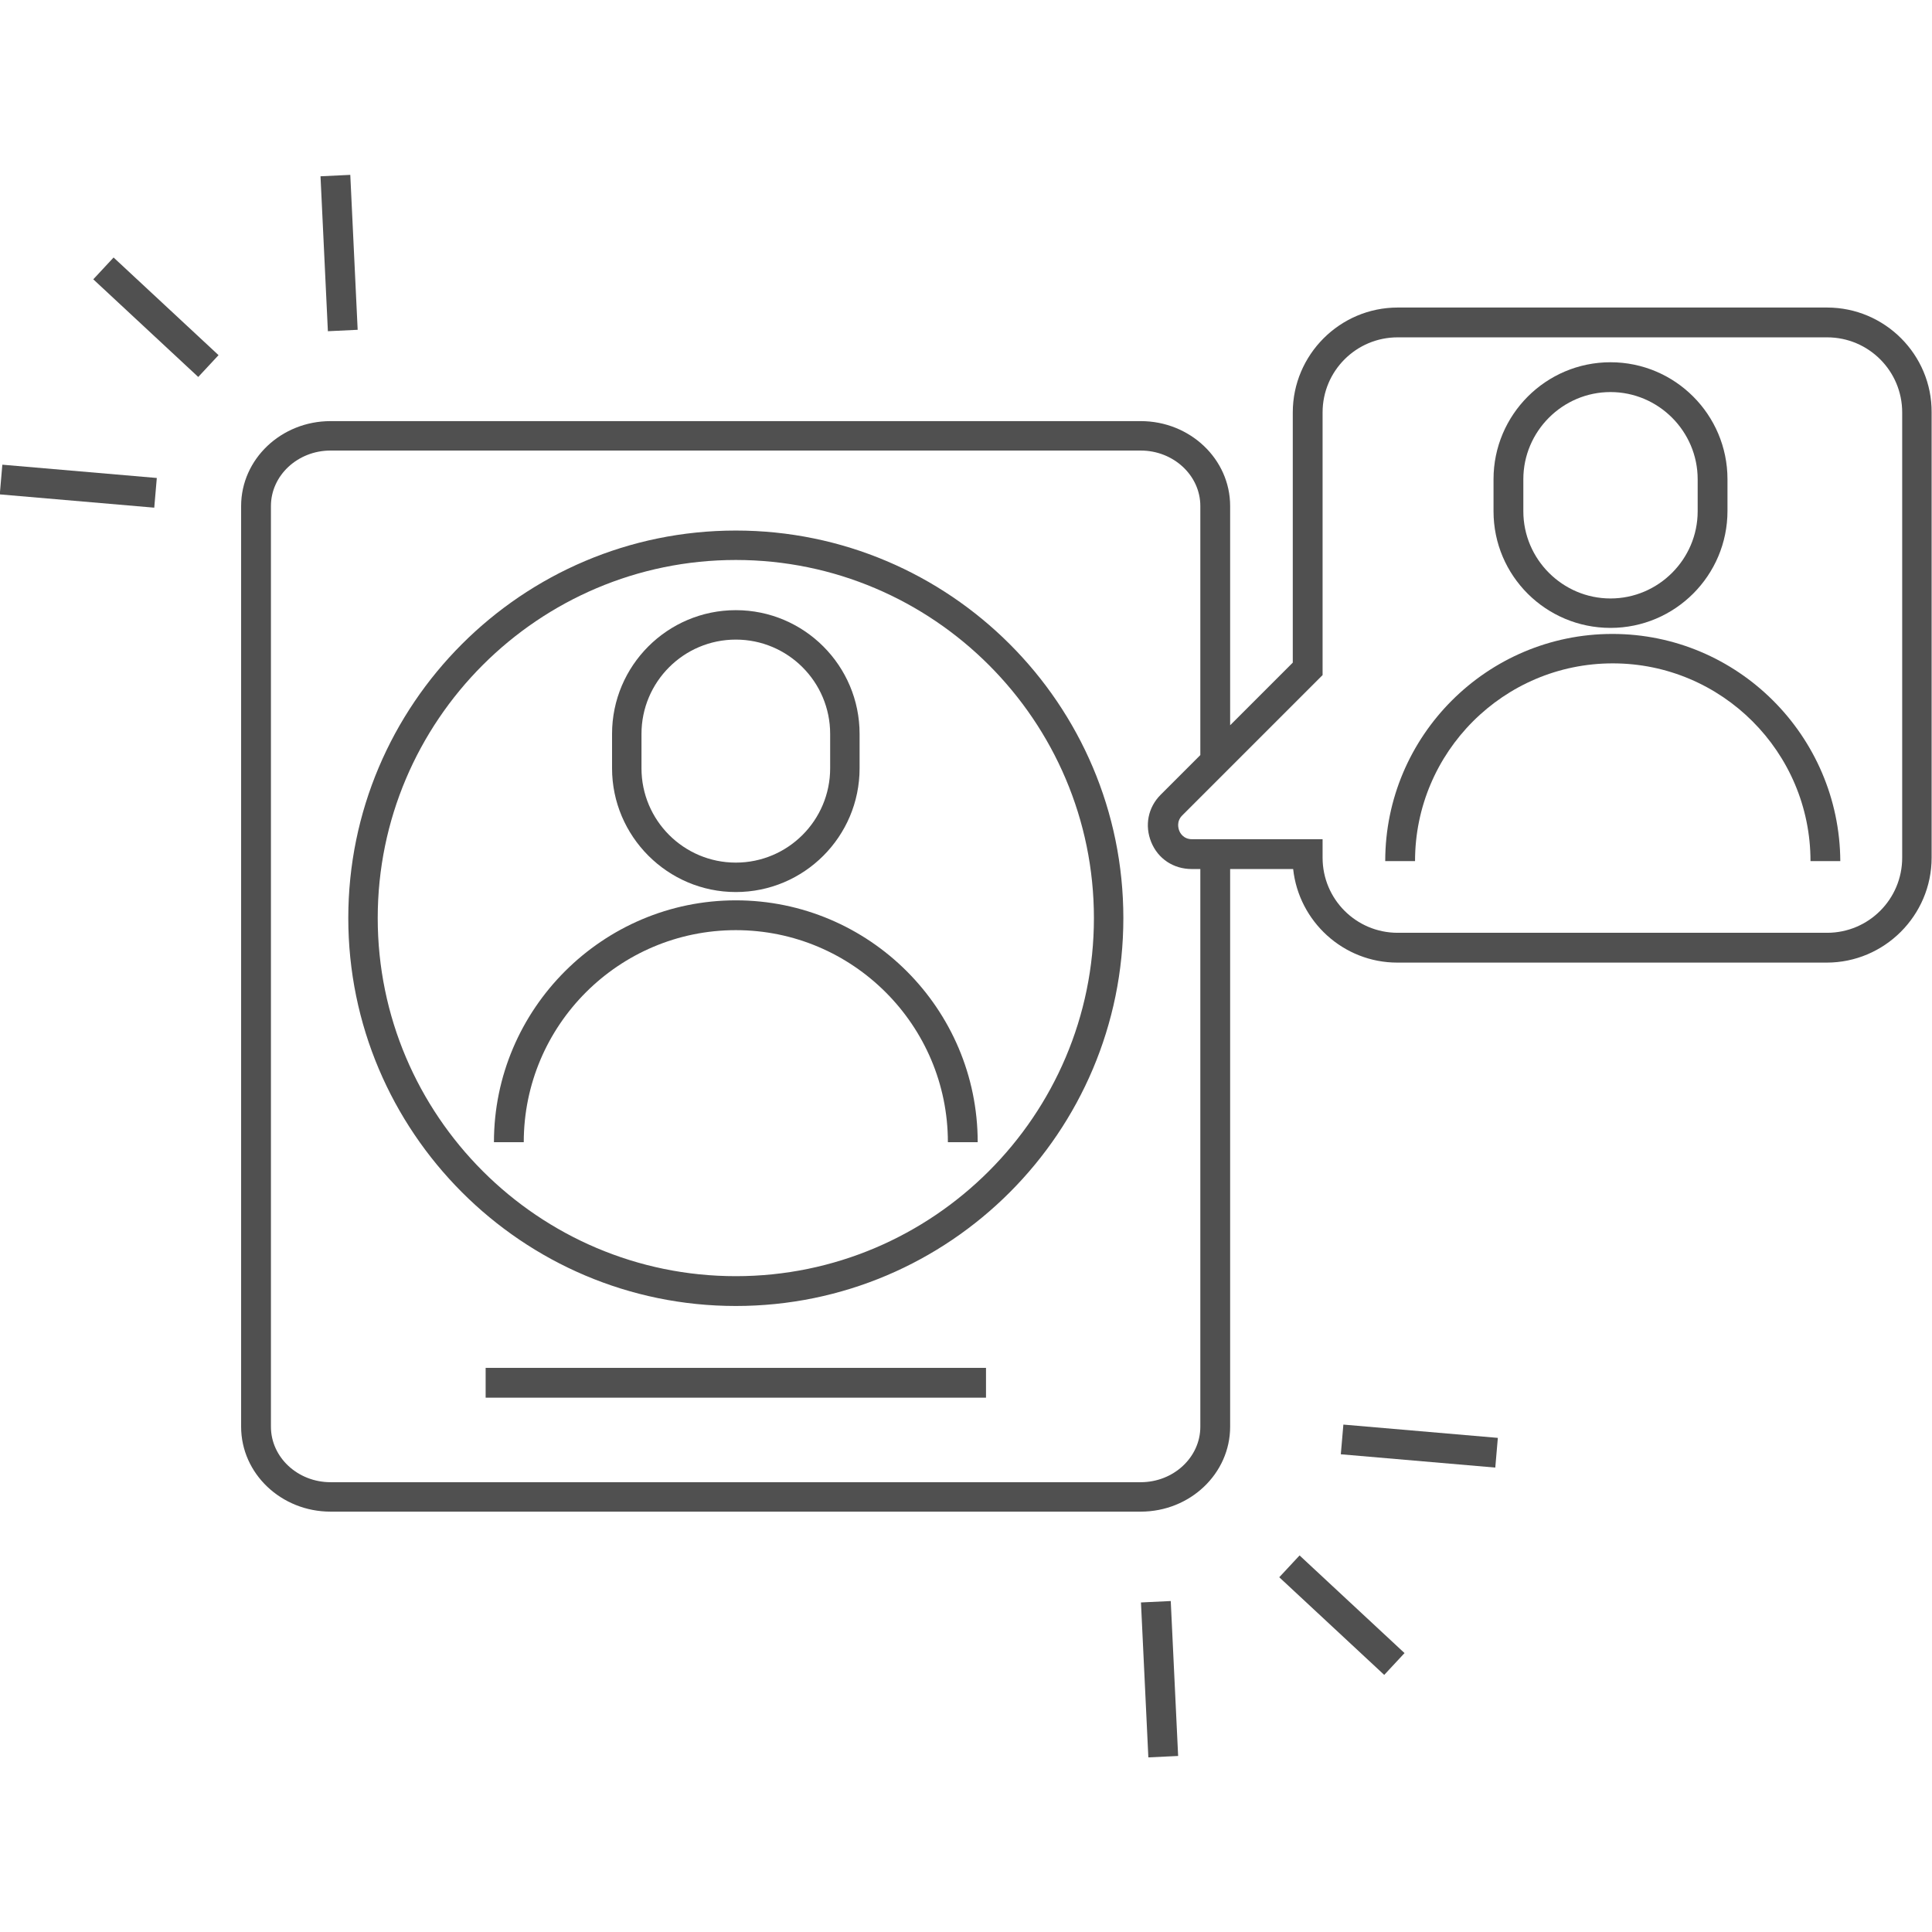 <?xml version="1.0" encoding="UTF-8"?> <!-- Generator: Adobe Illustrator 25.2.0, SVG Export Plug-In . SVG Version: 6.00 Build 0) --> <svg xmlns="http://www.w3.org/2000/svg" xmlns:xlink="http://www.w3.org/1999/xlink" version="1.1" id="Layer_1" x="0px" y="0px" viewBox="0 0 512 512" style="enable-background:new 0 0 512 512;" xml:space="preserve"> <style type="text/css"> .st0{fill:#505050;} </style> <g> <path class="st0" d="M427.3,168c-33.2,0-60.2,27-60.2,60.2h7.9c0-28.9,23.5-52.4,52.4-52.4s52.4,23.5,52.4,52.4h7.9 C487.5,195,460.5,168,427.3,168z"></path> <path class="st0" d="M426.8,166.4c17.1,0,31-13.9,31-31V127c0-17.1-13.9-31-31-31c-17.1,0-31,13.9-31,31v8.5 C395.8,152.6,409.7,166.4,426.8,166.4z M403.7,127c0-12.7,10.4-23.1,23.1-23.1c12.7,0,23.1,10.4,23.1,23.1v8.5 c0,12.7-10.4,23.1-23.1,23.1c-12.7,0-23.1-10.4-23.1-23.1V127z"></path> <path class="st0" d="M195,238.6c-35.3,0-64.1,28.8-64.1,64.1h7.9c0-31,25.2-56.2,56.2-56.2s56.2,25.2,56.2,56.2h7.9 C259.1,267.3,230.3,238.6,195,238.6z"></path> <path class="st0" d="M195,236.4c18.1,0,32.8-14.7,32.8-32.8v-9.1c0-18.1-14.7-32.8-32.8-32.8s-32.8,14.7-32.8,32.8v9.1 C162.2,221.6,176.9,236.4,195,236.4z M170,194.5c0-13.8,11.2-25,25-25c13.8,0,25,11.2,25,25v9.1c0,13.8-11.2,25-25,25 c-13.8,0-25-11.2-25-25V194.5z"></path> <path class="st0" d="M484.2,81.5H370.4c-15.3,0-27.8,12.5-27.8,27.8v66.3L326,192.2v-58.1c0-12.4-10.6-22.5-23.7-22.5H87.6 c-13.1,0-23.7,10.1-23.7,22.5v244c0,12.4,10.6,22.5,23.7,22.5h214.7c13.1,0,23.7-10.1,23.7-22.5V230.3h16.7 c1.5,13.9,13.3,24.8,27.6,24.8h113.8c15.3,0,27.8-12.5,27.8-27.8v-118C512,94,499.5,81.5,484.2,81.5z M318.1,378.1 c0,8.1-7.1,14.7-15.8,14.7H87.6c-8.7,0-15.8-6.6-15.8-14.7v-244c0-8.1,7.1-14.7,15.8-14.7h214.7c8.7,0,15.8,6.6,15.8,14.7v66 l-10.5,10.5c-3.4,3.4-4.3,8.2-2.5,12.6c1.8,4.4,5.9,7.1,10.7,7.1h2.3V378.1z M504.1,227.3c0,11-8.9,19.9-19.9,19.9H370.4 c-11,0-19.9-8.9-19.9-19.9v-4.9h-34.6c-2.3,0-3.2-1.7-3.4-2.3c-0.2-0.5-0.8-2.4,0.8-4l37.2-37.2v-69.6c0-11,8.9-19.9,19.9-19.9 h113.8c11,0,19.9,8.9,19.9,19.9V227.3z"></path> <path class="st0" d="M195,140.6c-56.7,0-102.7,46.1-102.7,102.7S138.3,346.1,195,346.1S297.7,300,297.7,243.3 S251.6,140.6,195,140.6z M195,338.2c-52.3,0-94.9-42.6-94.9-94.9s42.6-94.9,94.9-94.9s94.9,42.6,94.9,94.9S247.3,338.2,195,338.2z"></path> <rect x="128.7" y="362.5" class="st0" width="132.6" height="7.9"></rect> <rect x="303.3" y="424.4" transform="matrix(0.999 -4.762282e-02 4.762282e-02 0.999 -20.84 15.135)" class="st0" width="7.9" height="41.1"></rect> <rect x="372.3" y="362.6" transform="matrix(8.571894e-02 -0.996 0.996 8.571894e-02 -37.732 725.128)" class="st0" width="7.9" height="41.1"></rect> <rect x="351.8" y="408.9" transform="matrix(0.681 -0.732 0.732 0.681 -199.872 397.045)" class="st0" width="7.9" height="38"></rect> <rect x="85.9" y="46.5" transform="matrix(0.999 -4.757402e-02 4.757402e-02 0.999 -3.089 4.35)" class="st0" width="7.9" height="41.1"></rect> <rect x="16.9" y="108.3" transform="matrix(8.567260e-02 -0.996 0.996 8.567260e-02 -109.372 138.572)" class="st0" width="7.9" height="41.1"></rect> <rect x="37.4" y="65.1" transform="matrix(0.681 -0.732 0.732 0.681 -48.402 57.065)" class="st0" width="7.9" height="38"></rect> </g> </svg> 